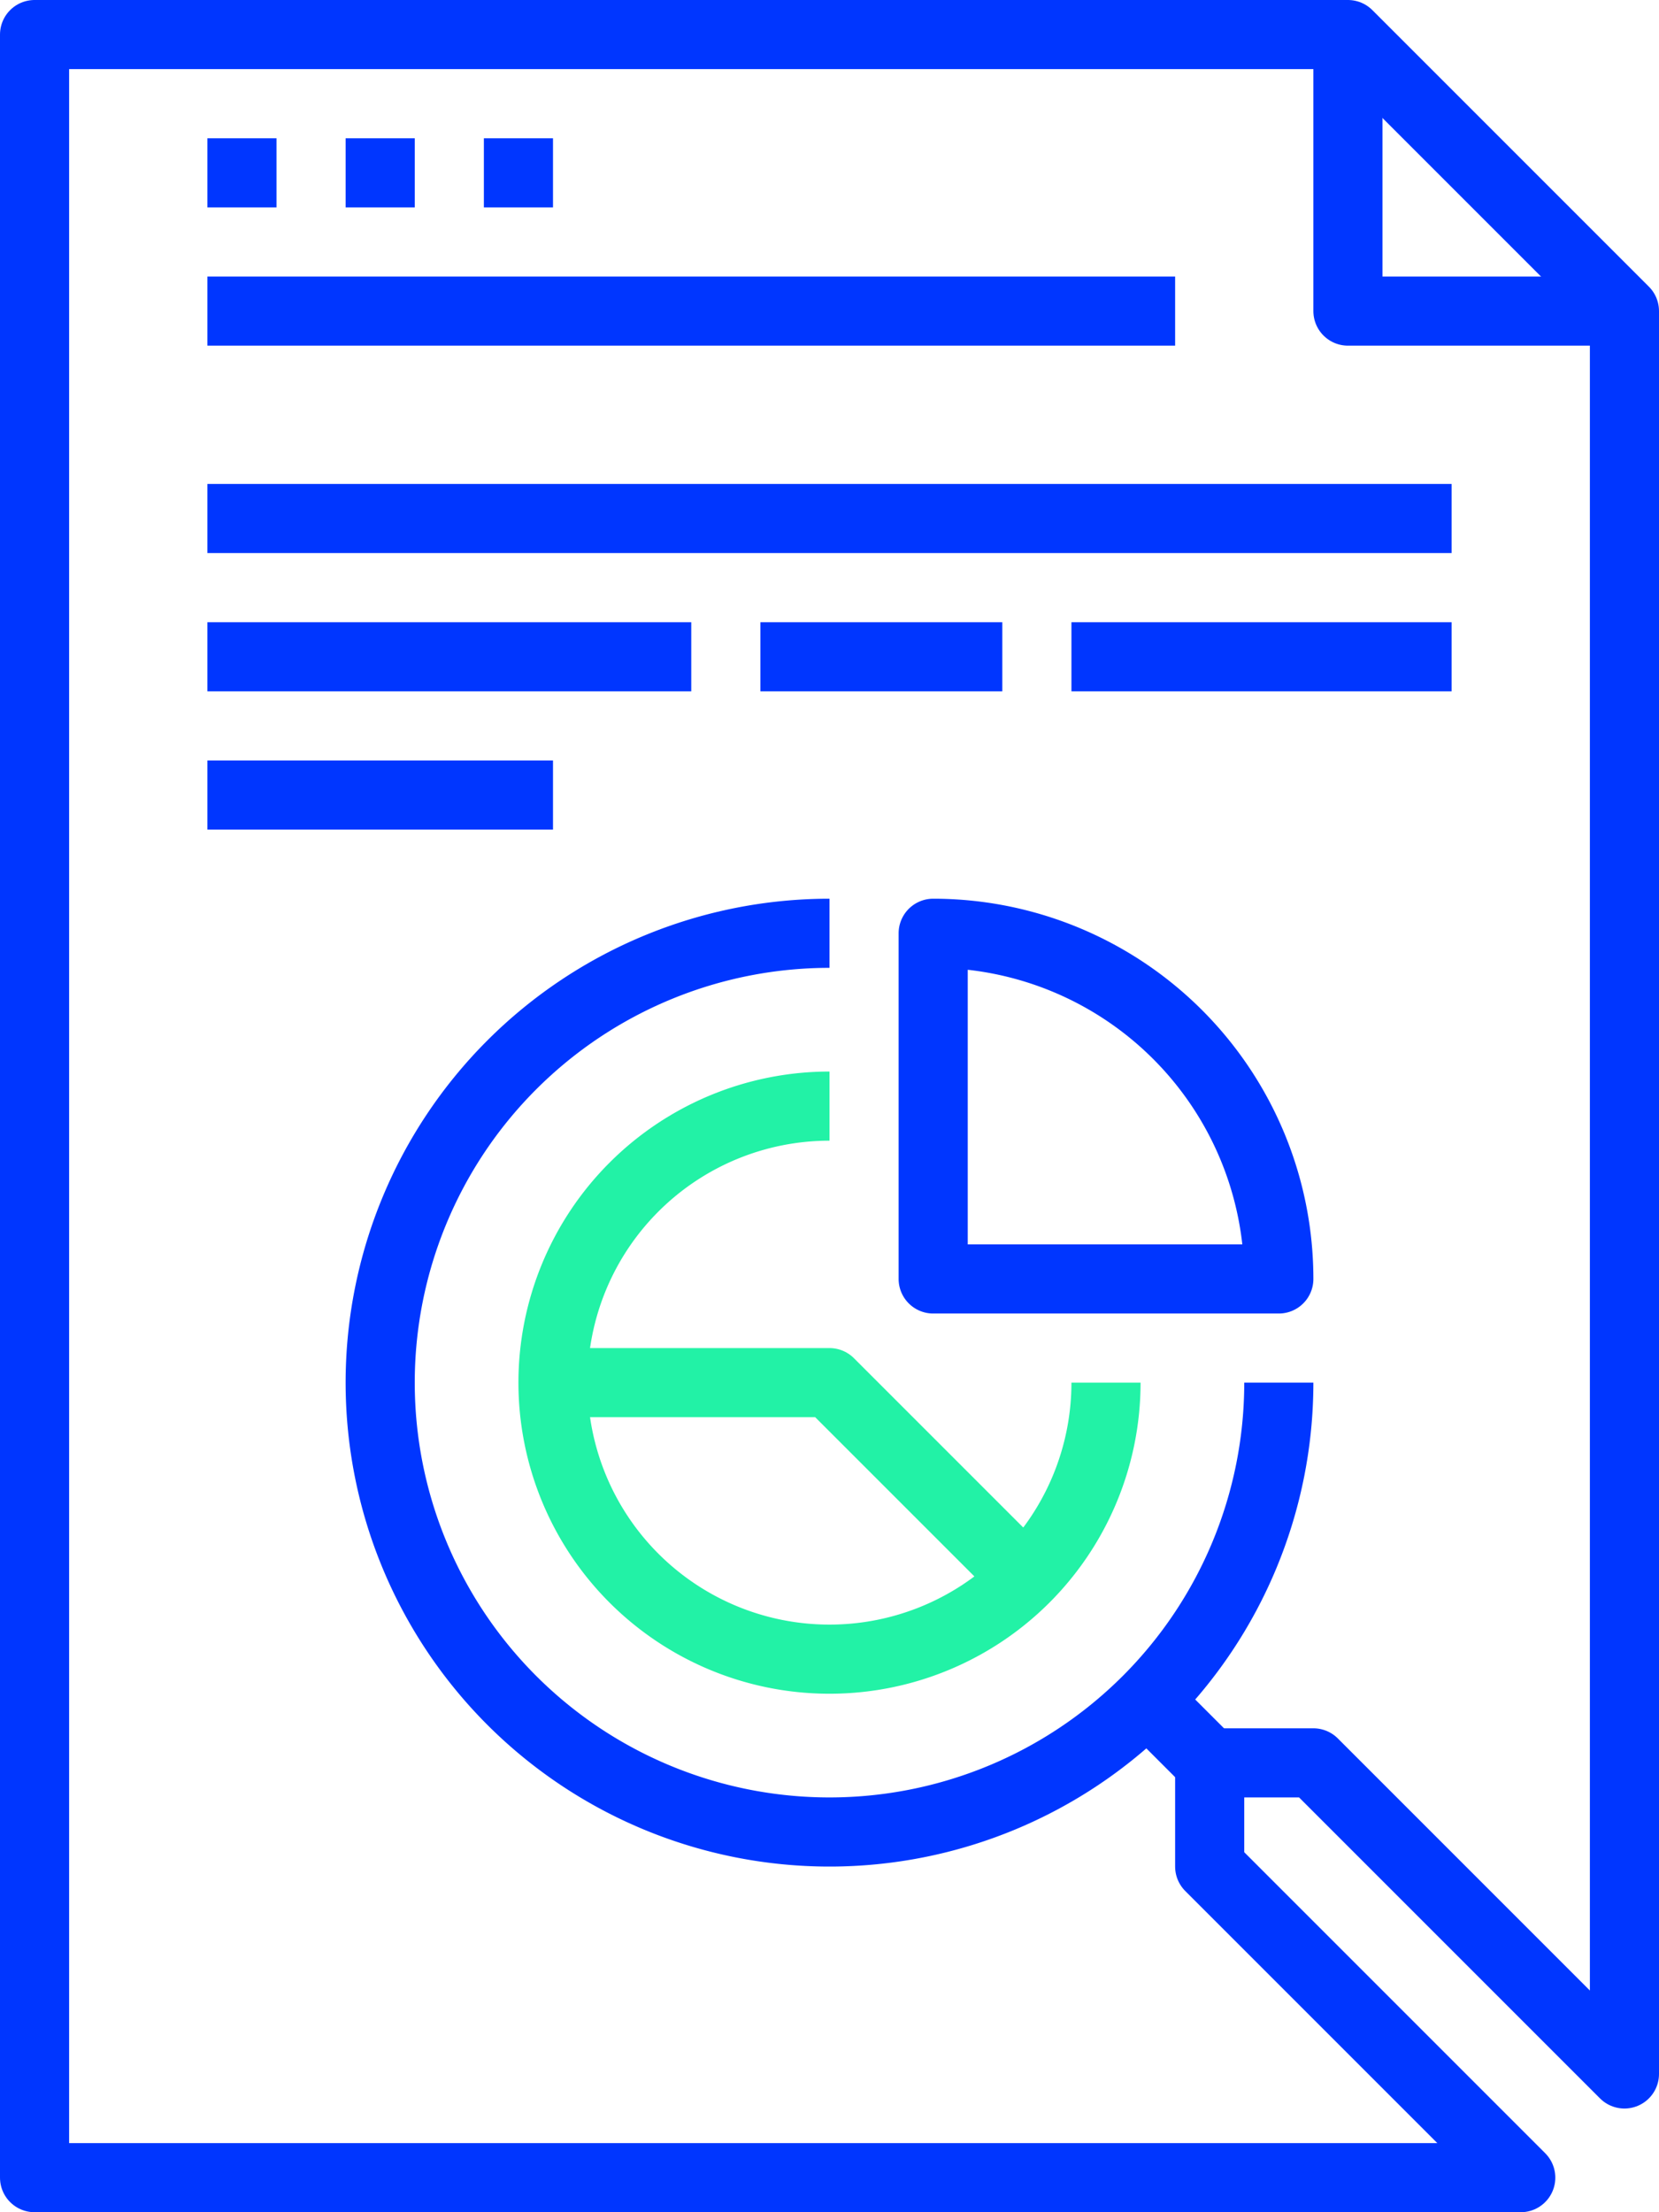 <?xml version="1.0" encoding="UTF-8"?> <svg xmlns="http://www.w3.org/2000/svg" width="96" height="128" viewBox="0 0 96 128"><defs><style> .cls-1, .cls-2 { fill: none; stroke-linejoin: round; stroke-width: 4px; } .cls-1 { stroke: #0036ff; } .cls-2 { stroke: #22f2a6; } </style></defs><g id="Layer_2" data-name="Layer 2"><g id="Layer_1-2" data-name="Layer 1"><g><polygon class="cls-1" points="94 120 76 102 70 102 70 108 88 126 2 126 2 2 78 2 94 18 94 120"></polygon><line class="cls-1" x1="70" y1="102" x2="66" y2="98"></line><path class="cls-1" d="M74,80A26,26,0,1,1,48,54"></path><polyline class="cls-1" points="94 18 78 18 78 2"></polyline><path class="cls-2" d="M48,64A16,16,0,1,0,64,80"></path><line class="cls-1" x1="12" y1="10" x2="16" y2="10"></line><line class="cls-1" x1="20" y1="10" x2="24" y2="10"></line><line class="cls-1" x1="28" y1="10" x2="32" y2="10"></line><line class="cls-1" x1="12" y1="30" x2="84" y2="30"></line><line class="cls-1" x1="62" y1="38" x2="84" y2="38"></line><line class="cls-1" x1="44" y1="38" x2="58" y2="38"></line><line class="cls-1" x1="12" y1="38" x2="40" y2="38"></line><line class="cls-1" x1="12" y1="46" x2="32" y2="46"></line><line class="cls-1" x1="12" y1="18" x2="68" y2="18"></line><path class="cls-1" d="M54,54A20,20,0,0,1,74,74H54Z"></path><polyline class="cls-2" points="60 92 48 80 32 80"></polyline></g></g></g></svg> 